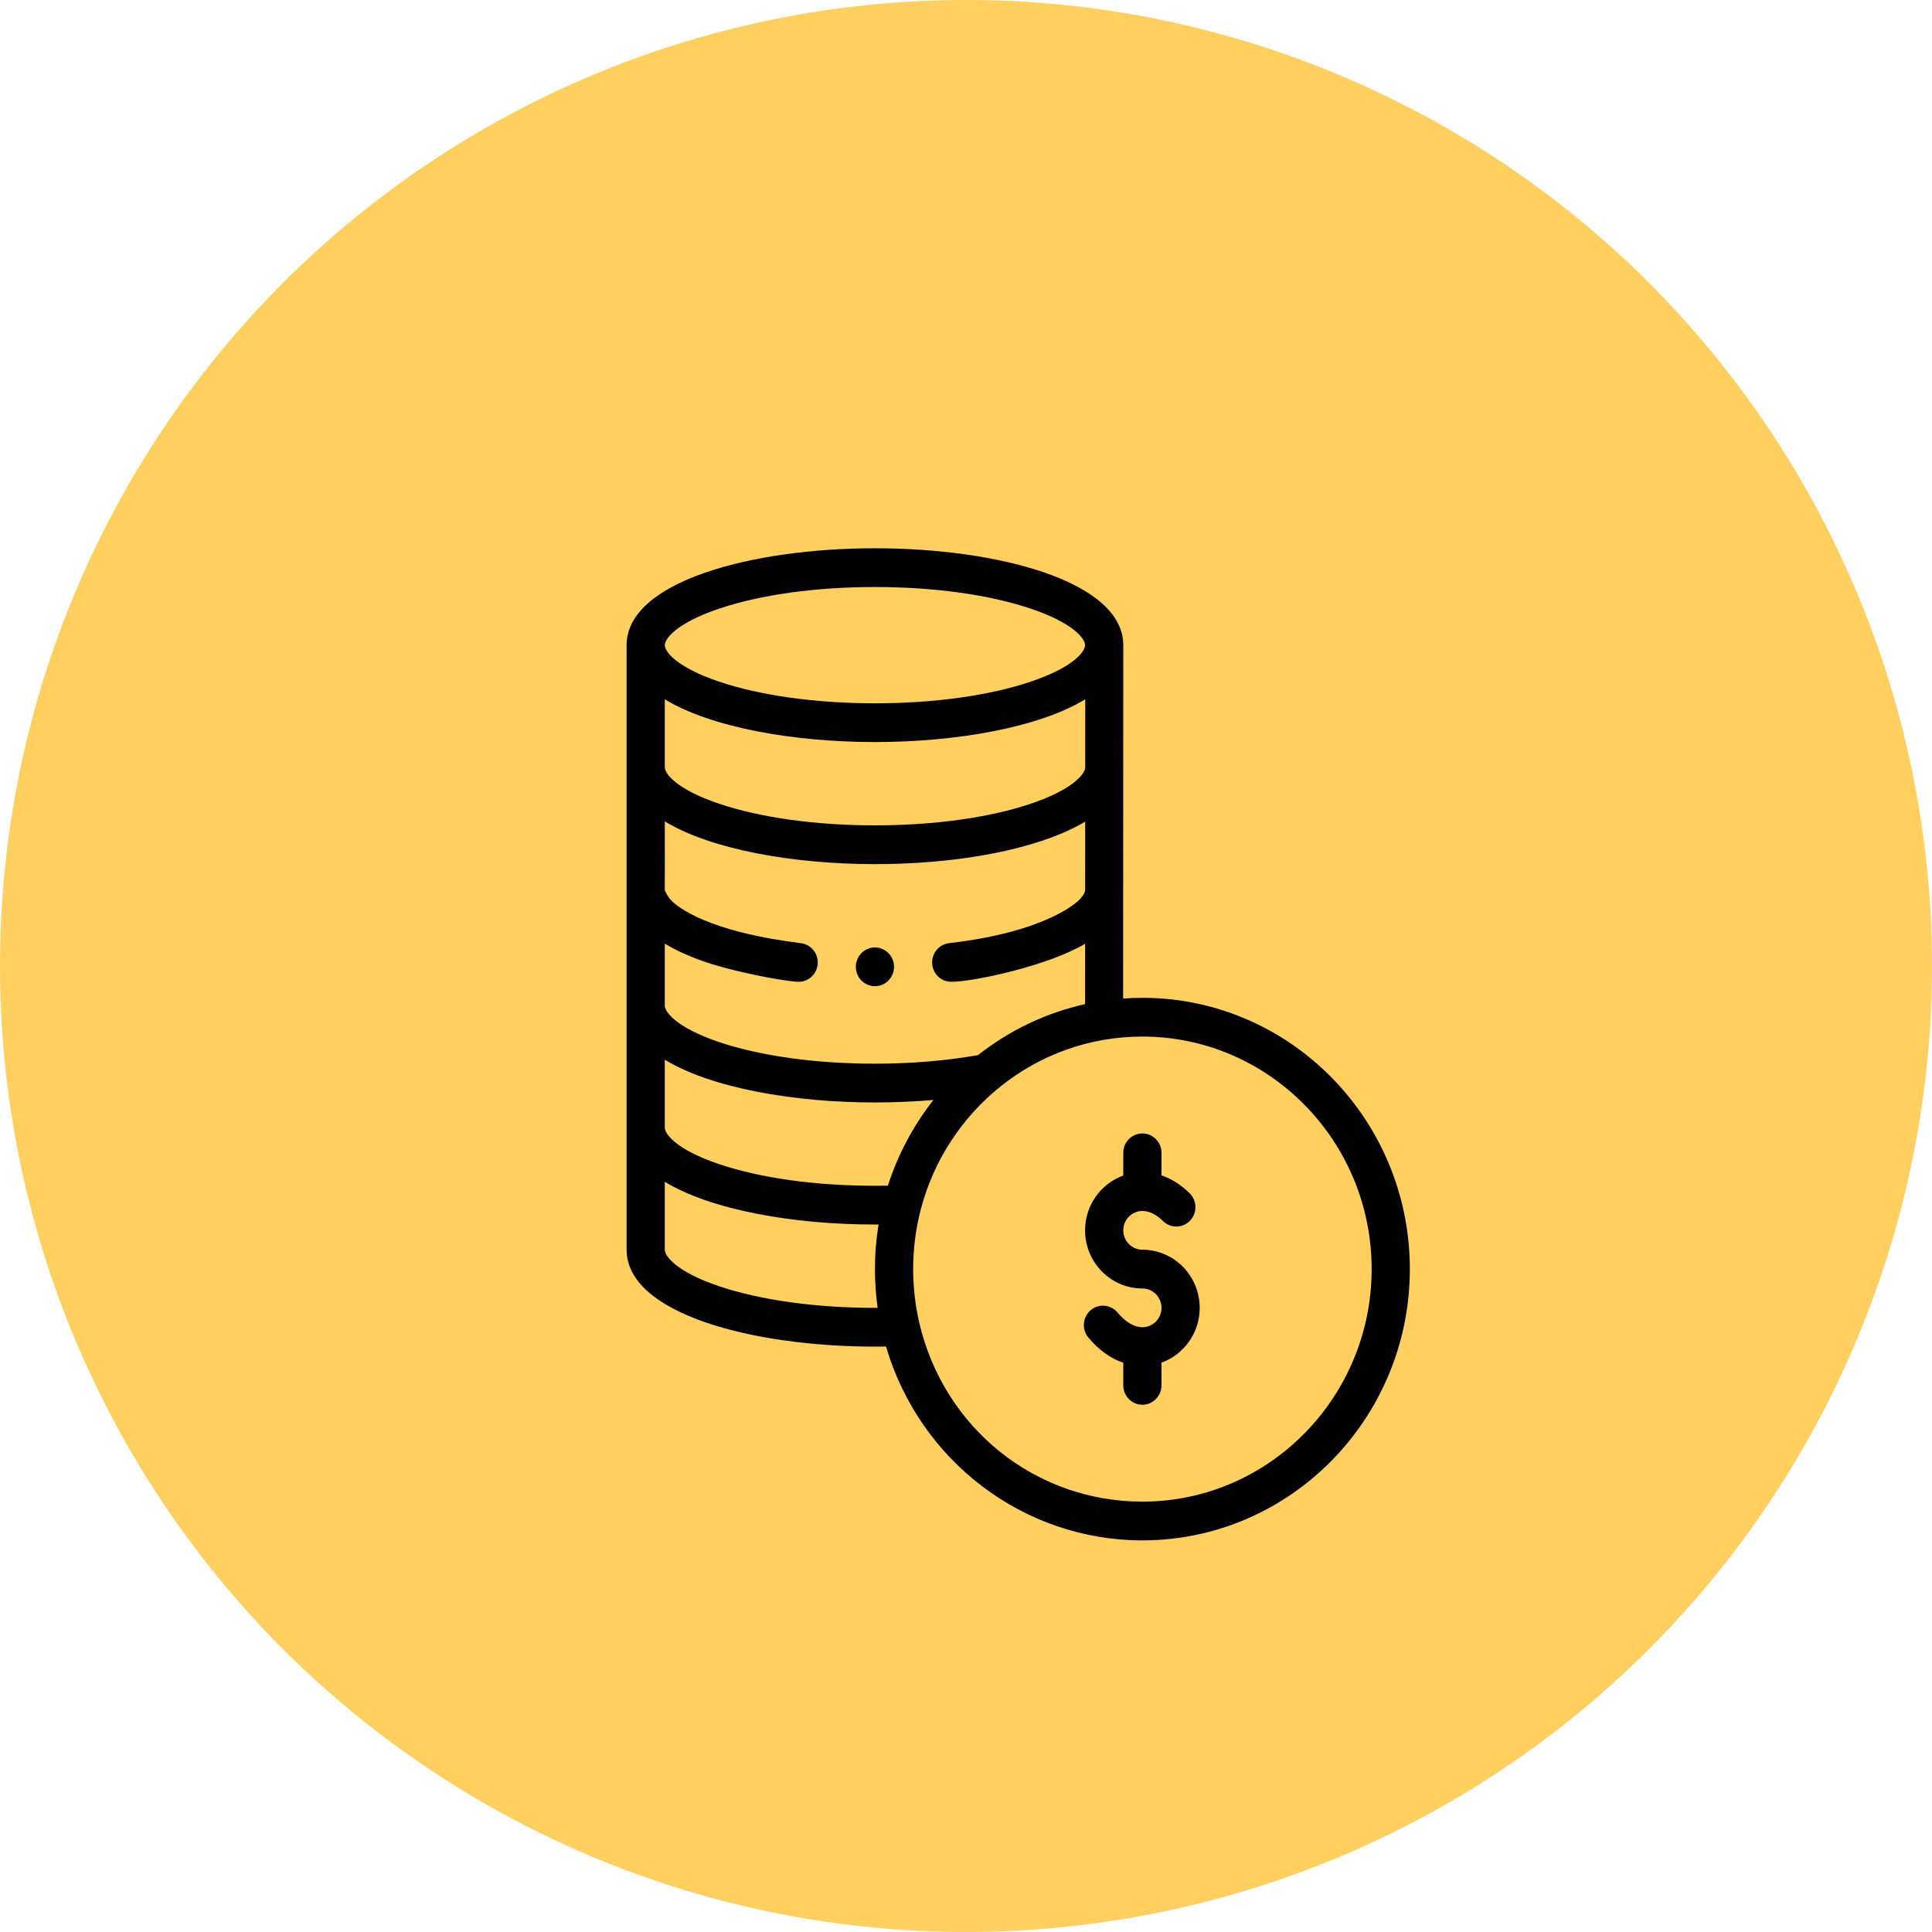 <?xml version="1.0" encoding="UTF-8"?> <svg xmlns="http://www.w3.org/2000/svg" xmlns:xlink="http://www.w3.org/1999/xlink" width="74px" height="74px" viewBox="0 0 74 74"> <!-- Generator: Sketch 53.2 (72643) - https://sketchapp.com --> <title>currency</title> <desc>Created with Sketch.</desc> <g id="Page-1" stroke="none" stroke-width="1" fill="none" fill-rule="evenodd"> <g id="Музыка-Home" transform="translate(-1015, -5036)"> <g id="7" transform="translate(113, 4989)"> <g id="currency" transform="translate(902, 47)"> <circle id="Oval-Copy-7" fill="#FFCF60" fill-rule="nonzero" cx="37" cy="37" r="37"></circle> <g id="currency-2" stroke-width="1" fill-rule="evenodd" transform="translate(24, 21)" fill="#000000"> <g id="currency"> <path d="M9.512,15.289 C9.912,15.289 10.238,15.616 10.244,16.021 C10.244,16.025 10.244,16.027 10.244,16.031 C10.244,16.441 9.916,16.773 9.512,16.773 C9.108,16.773 8.78,16.441 8.78,16.031 L8.78,16.021 C8.786,15.616 9.112,15.289 9.512,15.289 Z M9.512,0 C14.239,0 19.024,1.275 19.024,3.711 L19.024,3.711 L19.022,8.344 C19.023,8.358 19.024,8.372 19.024,8.387 C19.024,8.407 19.023,8.427 19.022,8.447 C19.022,9.403 19.019,16.759 19.018,17.246 C19.264,17.229 19.511,17.219 19.756,17.219 C25.405,17.219 30,21.88 30,27.609 C30,33.339 25.405,38 19.756,38 C15.209,38 11.225,34.959 9.936,30.575 C9.796,30.577 9.655,30.578 9.512,30.578 C4.785,30.578 1.95399252e-14,29.303 1.95399252e-14,26.867 L1.95399252e-14,3.711 C1.95399252e-14,1.275 4.785,0 9.512,0 Z M10.009,24.413 C10.389,23.226 10.984,22.11 11.752,21.131 C11.023,21.194 10.27,21.227 9.512,21.227 C6.389,21.227 3.24,20.67 1.463,19.589 L1.463,22.191 C1.463,22.432 1.896,23.032 3.535,23.586 C5.121,24.123 7.244,24.418 9.512,24.418 C9.675,24.418 9.841,24.416 10.009,24.413 Z M13.462,19.413 C14.668,18.459 16.076,17.791 17.562,17.46 L17.563,15.146 C16.181,15.978 13.311,16.605 12.434,16.605 C12.067,16.605 11.751,16.326 11.708,15.948 C11.661,15.541 11.949,15.173 12.351,15.126 L12.36,15.124 C16.173,14.684 17.311,13.489 17.318,13.486 C17.418,13.386 17.534,13.251 17.564,13.112 C17.565,13.105 17.564,13.193 17.565,10.469 C17.138,10.728 16.586,10.98 15.893,11.21 C14.17,11.782 11.904,12.098 9.512,12.098 C6.389,12.098 3.24,11.541 1.463,10.46 C1.471,13.231 1.452,13.023 1.471,13.128 C1.584,13.334 1.66,13.551 2.287,13.912 C3.86,14.825 6.44,15.087 6.674,15.126 C7.075,15.173 7.363,15.541 7.317,15.948 C7.274,16.326 6.957,16.605 6.591,16.605 C6.137,16.605 3.951,16.208 2.757,15.754 C2.309,15.587 1.872,15.39 1.463,15.143 L1.463,17.516 C1.463,17.756 1.896,18.357 3.535,18.911 C5.121,19.447 7.244,19.742 9.512,19.742 C10.895,19.742 12.255,19.628 13.462,19.413 Z M17.566,8.412 L17.567,5.785 C15.79,6.865 12.635,7.422 9.512,7.422 C6.389,7.422 3.24,6.865 1.463,5.785 L1.463,8.387 C1.463,8.627 1.896,9.228 3.535,9.782 C5.121,10.318 7.244,10.613 9.512,10.613 C11.753,10.613 13.858,10.324 15.438,9.799 C17.064,9.259 17.541,8.662 17.566,8.412 Z M3.535,2.316 C1.896,2.87 1.463,3.471 1.463,3.711 C1.463,3.951 1.896,4.552 3.535,5.106 C5.121,5.642 7.244,5.938 9.512,5.938 C11.781,5.938 13.904,5.642 15.489,5.106 C17.128,4.552 17.561,3.951 17.561,3.711 C17.561,3.471 17.128,2.87 15.489,2.316 C13.904,1.78 11.781,1.484 9.512,1.484 C7.244,1.484 5.121,1.78 3.535,2.316 Z M3.535,28.262 C5.121,28.798 7.244,29.094 9.512,29.094 C9.547,29.094 9.581,29.093 9.616,29.093 C9.547,28.604 9.512,28.107 9.512,27.609 C9.512,27.035 9.559,26.464 9.651,25.902 C9.605,25.902 9.558,25.902 9.512,25.902 C6.389,25.902 3.24,25.346 1.463,24.265 L1.463,26.867 C1.463,27.108 1.896,27.708 3.535,28.262 Z M28.537,27.609 C28.537,22.698 24.598,18.703 19.756,18.703 C15.649,18.703 12.241,21.556 11.262,25.344 C11.072,26.078 10.976,26.84 10.976,27.609 C10.976,28.296 11.053,28.979 11.205,29.639 C11.205,29.64 11.205,29.641 11.205,29.642 C11.206,29.644 11.206,29.646 11.207,29.648 C12.14,33.692 15.655,36.516 19.756,36.516 C24.598,36.516 28.537,32.52 28.537,27.609 Z M17.561,26.125 C17.561,25.158 18.173,24.332 19.024,24.026 L19.024,23.156 C19.024,22.746 19.352,22.414 19.756,22.414 C20.16,22.414 20.488,22.746 20.488,23.156 L20.488,24.021 C20.822,24.133 21.194,24.339 21.565,24.704 C21.855,24.989 21.863,25.459 21.582,25.754 C21.301,26.048 20.838,26.056 20.548,25.771 C20.289,25.517 20.015,25.383 19.756,25.383 C19.353,25.383 19.024,25.716 19.024,26.125 C19.024,26.534 19.353,26.867 19.756,26.867 C20.967,26.867 21.951,27.866 21.951,29.094 C21.951,30.061 21.34,30.886 20.488,31.193 L20.488,32.062 C20.488,32.472 20.16,32.805 19.756,32.805 C19.352,32.805 19.024,32.472 19.024,32.062 L19.024,31.196 C18.537,31.031 18.077,30.702 17.686,30.23 C17.426,29.916 17.466,29.448 17.775,29.184 C18.084,28.92 18.546,28.961 18.806,29.275 C19.106,29.636 19.443,29.836 19.756,29.836 C20.16,29.836 20.488,29.503 20.488,29.094 C20.488,28.684 20.16,28.352 19.756,28.352 C18.546,28.352 17.561,27.353 17.561,26.125 Z" id="Combined-Shape"></path> </g> </g> </g> </g> </g> </g> </svg> 